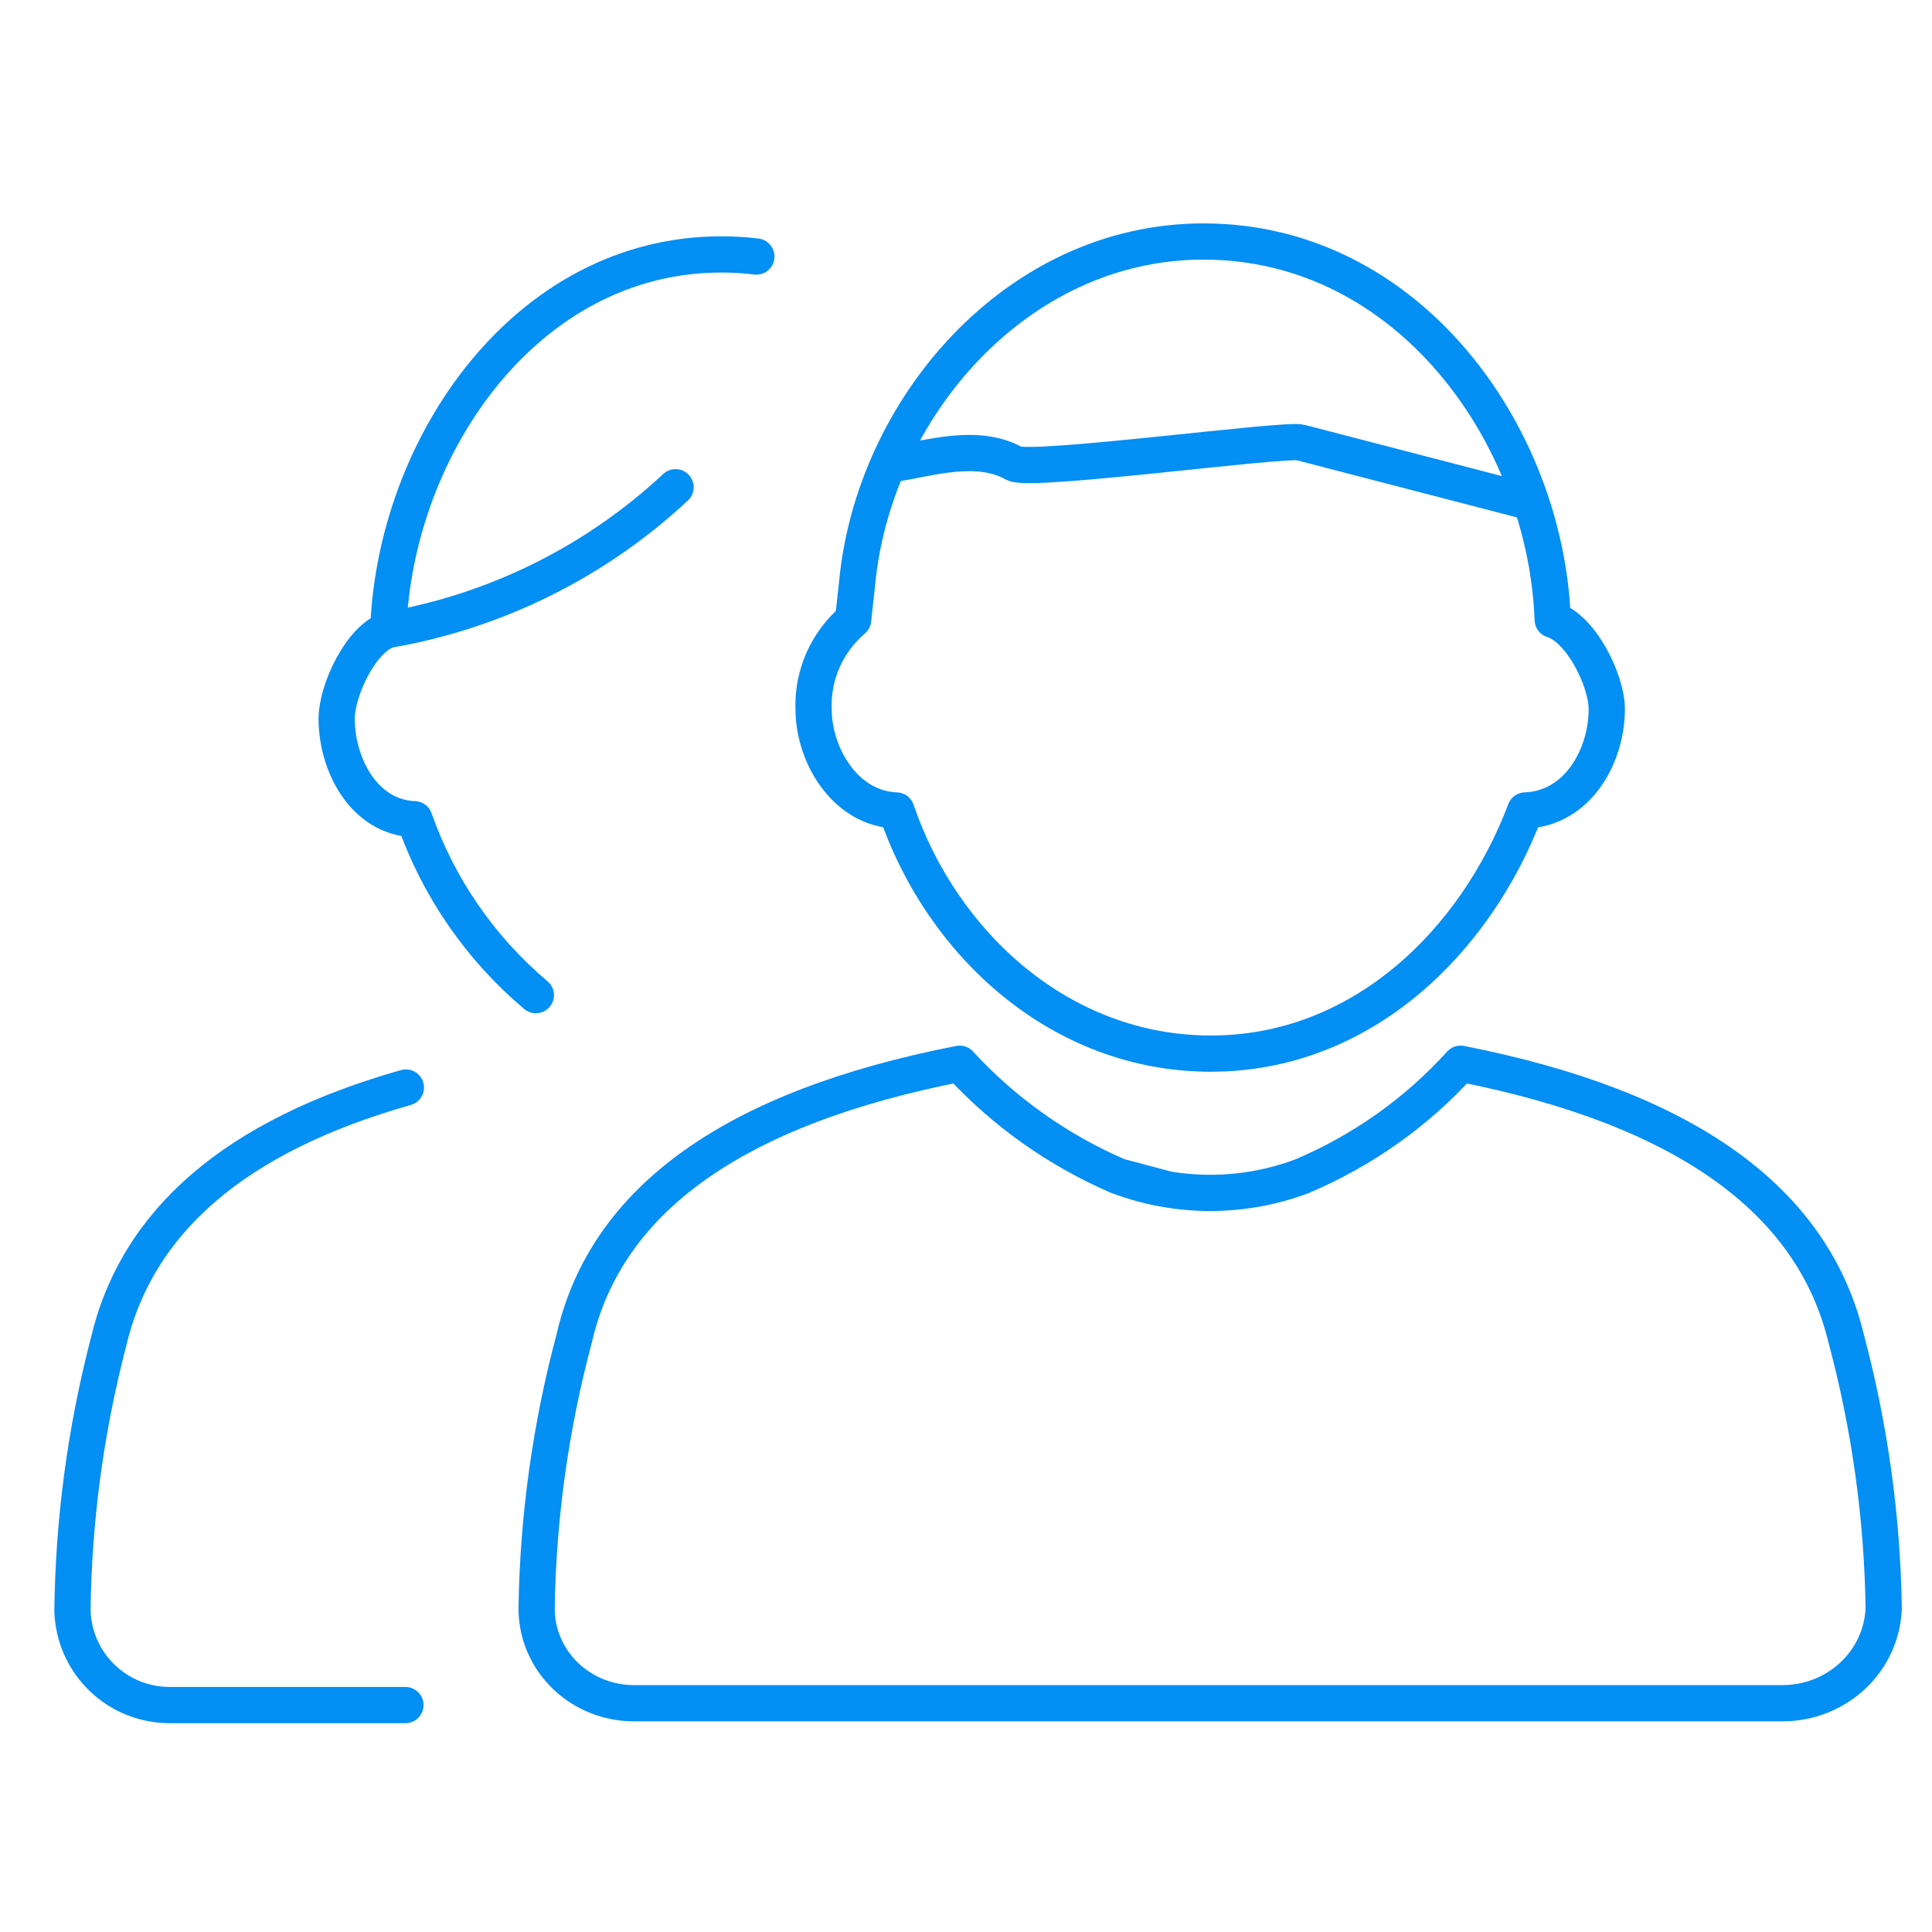 <svg width="80" height="80" viewBox="0 0 80 80" fill="none" xmlns="http://www.w3.org/2000/svg">
<path d="M16.077 26.082C14.952 26.438 13.941 28.574 13.941 29.761C13.941 31.66 15.066 33.842 17.163 33.923C18.158 36.756 19.893 39.271 22.189 41.206M16.077 26.082C20.533 25.313 24.668 23.26 27.974 20.175M16.077 26.082C16.346 18.479 21.781 10.535 29.87 10.535C30.355 10.534 30.839 10.564 31.32 10.623M16.788 70.603H6.988C5.947 70.594 4.95 70.183 4.207 69.455C3.463 68.727 3.031 67.739 3 66.699C3.044 62.959 3.542 59.238 4.482 55.618C5.656 50.554 9.765 47.025 16.808 45.032" stroke="#038FF3" stroke-width="1.5" stroke-linecap="round" stroke-linejoin="round"/>
<path d="M48.362 49.253L46.333 48.718C43.818 47.637 41.569 46.044 39.739 44.047C30.416 45.865 25.095 49.658 23.775 55.426C22.799 59.075 22.277 62.824 22.22 66.594C22.218 67.113 22.322 67.628 22.527 68.108C22.731 68.588 23.031 69.023 23.41 69.389C23.789 69.755 24.239 70.044 24.733 70.239C25.228 70.435 25.758 70.532 26.291 70.527H73.821C74.905 70.524 75.946 70.113 76.725 69.38C77.505 68.646 77.961 67.648 78 66.594C77.944 62.824 77.422 59.075 76.446 55.426C75.054 49.658 69.731 45.864 60.479 44.046C58.663 46.056 56.413 47.65 53.889 48.715C51.458 49.622 48.768 49.622 46.337 48.715L48.362 49.253ZM64.294 25.661C65.472 26.026 66.533 28.176 66.533 29.365C66.533 31.279 65.353 33.477 63.158 33.56C61.106 38.98 56.398 43.628 50.138 43.628C43.912 43.628 38.998 39.081 37.118 33.56C34.98 33.483 33.689 31.25 33.689 29.365C33.663 28.668 33.796 27.974 34.079 27.334C34.362 26.693 34.788 26.122 35.326 25.661L35.492 24.146C36.165 16.981 42.037 10 49.836 10C58.317 10 64.014 18.005 64.294 25.663V25.661Z" stroke="#038FF3" stroke-width="1.5" stroke-linecap="round" stroke-linejoin="round"/>
<path d="M37.096 19.191C38.482 18.978 40.473 18.337 41.994 19.191C42.684 19.572 53.25 18.138 53.858 18.325L62.933 20.681" stroke="#038FF3" stroke-width="1.5" stroke-linecap="round" stroke-linejoin="round"/>
</svg>
